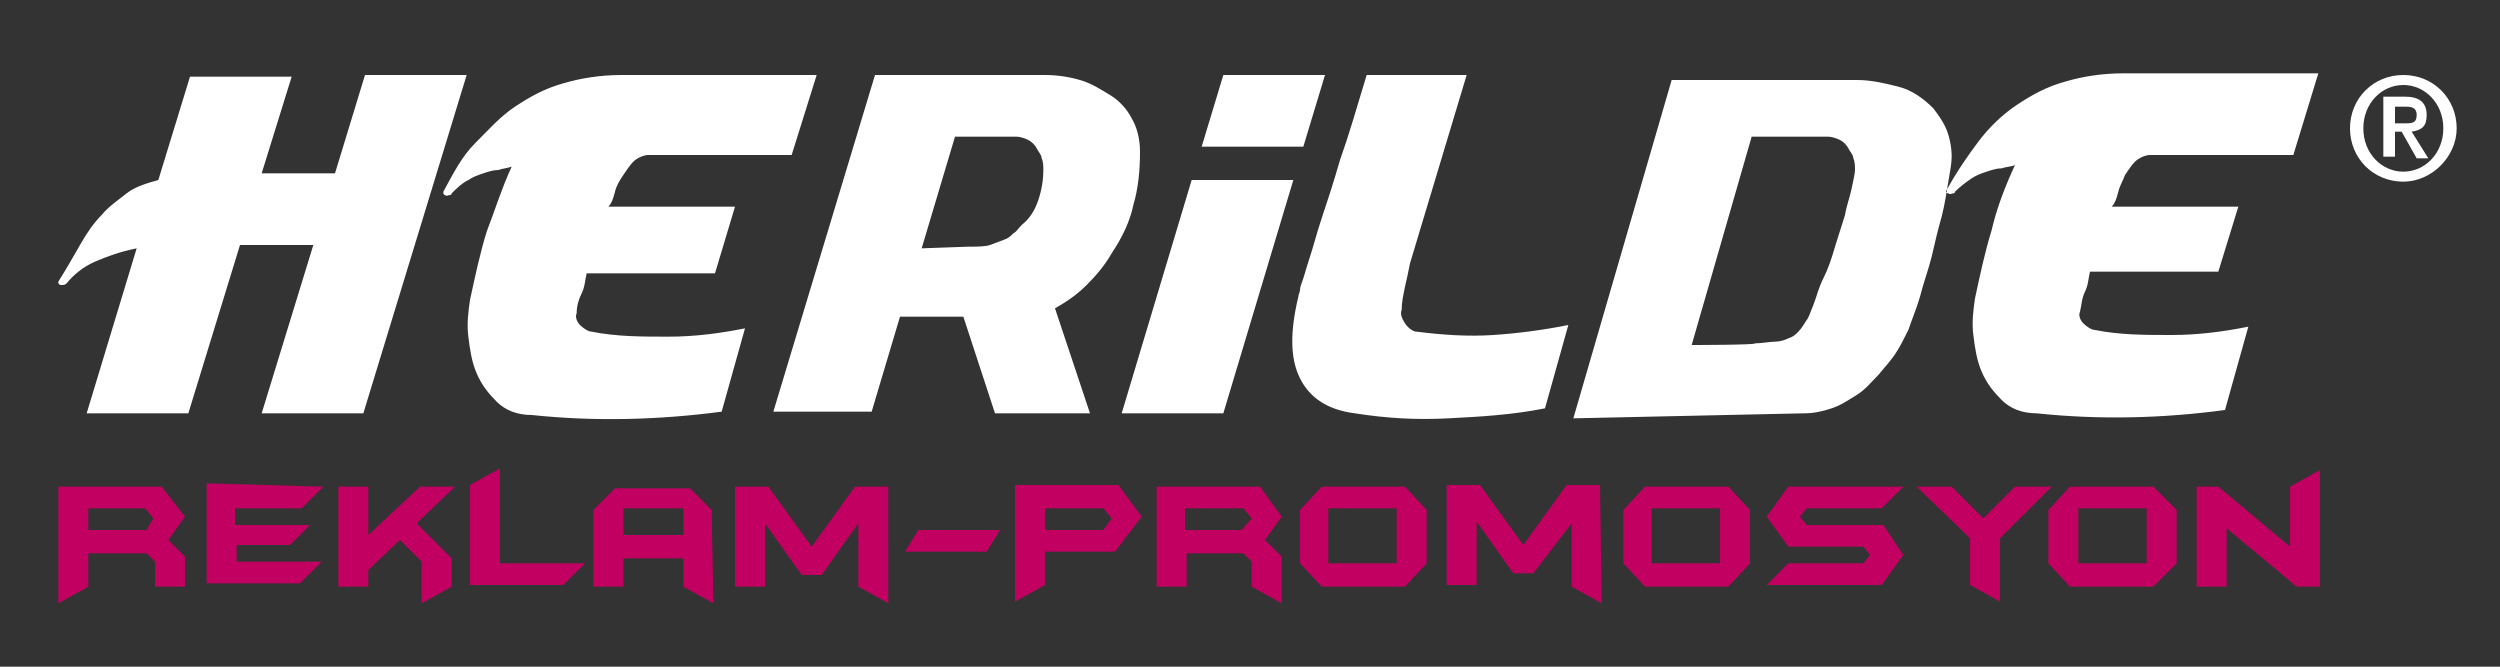 <?xml version="1.0" encoding="utf-8"?>
<!-- Generator: Adobe Illustrator 25.2.1, SVG Export Plug-In . SVG Version: 6.00 Build 0)  -->
<svg version="1.1" id="katman_1" xmlns="http://www.w3.org/2000/svg" xmlns:xlink="http://www.w3.org/1999/xlink" x="0px" y="0px"
	 viewBox="0 0 150 40" style="enable-background:new 0 0 150 40;" xml:space="preserve">
<rect x="0" y="0" width="150" height="40" fill="#333333" stroke="none"/>
<style type="text/css">
	.st0{fill-rule:evenodd;clip-rule:evenodd;fill:#FFFFFF;}
	.st1{fill:#C20061;}
</style>
<path class="st0" d="M134.3,12.4c-1.6,0-2.8,0-3.7,0s-1.7,0-2.2,0c-0.5,0-0.9,0-1.1,0c-0.2,0-0.4,0-0.6,0c0.2-0.2,0.3-0.5,0.4-0.9
	c0.1-0.4,0.3-0.7,0.4-1c0.2-0.3,0.4-0.6,0.6-0.8c0.2-0.2,0.6-0.4,0.9-0.4h8.6l1.5-4.9h-11.7c-1.3,0-2.5,0.2-3.5,0.5
	c-1.1,0.3-2,0.8-2.9,1.4s-1.7,1.4-2.3,2.2s-1.3,1.8-1.9,2.9c-0.1,0.1,0,0.2,0.1,0.2c0.1,0.1,0.2,0,0.3,0c0,0,0.1,0,0.1-0.1
	c0.3-0.3,0.7-0.6,1-0.8c0.3-0.2,0.6-0.3,0.9-0.4c0.3-0.1,0.6-0.2,0.9-0.2c0.3-0.1,0.6-0.1,0.8-0.2c-0.6,1.3-1.1,2.6-1.4,3.9
	c-0.4,1.3-0.7,2.7-1,4.1c-0.1,0.7-0.2,1.4-0.1,2.2c0.1,0.8,0.2,1.5,0.5,2.2c0.3,0.7,0.7,1.2,1.2,1.7c0.5,0.5,1.2,0.8,2.1,0.8
	c3.8,0.4,7.6,0.3,11.3-0.2l1.4-5c-1.5,0.3-3,0.5-4.6,0.5c-1.6,0-3.1,0-4.6-0.3c-0.2,0-0.5-0.2-0.7-0.4s-0.3-0.5-0.2-0.7
	c0.1-0.4,0.1-0.8,0.3-1.2s0.2-0.8,0.3-1.2h7.7L134.3,12.4z M101.5,20.7l3.6-12.5h4.6c0.2,0,0.5,0.1,0.7,0.2s0.4,0.3,0.5,0.5
	c0.1,0.2,0.3,0.4,0.3,0.6c0.1,0.2,0.1,0.5,0.1,0.7s-0.1,0.6-0.2,1.1c-0.1,0.5-0.3,1-0.4,1.6c-0.2,0.6-0.4,1.3-0.6,1.9
	c-0.2,0.7-0.4,1.3-0.7,1.9s-0.4,1.1-0.6,1.6c-0.2,0.5-0.3,0.8-0.4,0.9c-0.2,0.3-0.3,0.5-0.5,0.7c-0.2,0.2-0.3,0.3-0.6,0.4
	c-0.2,0.1-0.5,0.2-0.8,0.2c-0.3,0-0.8,0.1-1.2,0.1C105.4,20.7,101.5,20.7,101.5,20.7z M108.2,24.8c0.6,0,1.1-0.1,1.7-0.3
	s1-0.5,1.5-0.8s0.9-0.8,1.3-1.2c0.4-0.5,0.8-0.9,1.1-1.4c0.2-0.3,0.4-0.7,0.7-1.3c0.2-0.6,0.5-1.3,0.7-2c0.2-0.8,0.5-1.6,0.7-2.4
	c0.2-0.9,0.4-1.7,0.6-2.4c0.2-0.8,0.3-1.5,0.4-2.1c0.1-0.6,0.2-1.1,0.2-1.5c0-0.5-0.1-1.1-0.3-1.6c-0.2-0.5-0.5-0.9-0.8-1.3
	c-0.6-0.6-1.3-1.1-2.1-1.3c-0.8-0.2-1.6-0.4-2.5-0.4h-11.1l-5.9,20.3L108.2,24.8z M84.1,18.6c0-0.5,0.1-0.9,0.2-1.4
	c0.1-0.4,0.2-0.9,0.3-1.4L88,4.5H82c-0.6,2-1.1,3.7-1.6,5.1c-0.4,1.4-0.8,2.6-1.1,3.5s-0.5,1.7-0.7,2.3s-0.3,1-0.4,1.3
	c-0.1,0.3-0.2,0.5-0.2,0.7c0,0.1-0.1,0.3-0.1,0.4c-0.5,2.1-0.5,3.7,0.1,4.9c0.6,1.2,1.7,1.9,3.3,2.1c1.9,0.3,3.7,0.4,5.6,0.3
	s3.8-0.2,5.8-0.6l1.4-5c-1.5,0.3-3,0.5-4.5,0.6c-1.5,0.1-3,0-4.6-0.2c-0.2,0-0.5-0.2-0.7-0.5C84.1,19.1,84,18.8,84.1,18.6z
	 M78.2,8.8l1.3-4.3h-6.1l-1.3,4.3H78.2z M67.3,24.8h6.1l4.2-14h-6.1L67.3,24.8z M55.3,14.9l2-6.7H61c0.2,0,0.5,0.1,0.7,0.2
	s0.4,0.3,0.5,0.5c0.1,0.2,0.3,0.4,0.3,0.6c0.1,0.2,0.1,0.5,0.1,0.7c0,0.6-0.1,1.2-0.3,1.8s-0.5,1.1-1,1.5c-0.2,0.2-0.3,0.4-0.5,0.5
	c-0.2,0.2-0.3,0.3-0.6,0.4s-0.5,0.2-0.8,0.3c-0.3,0.1-0.8,0.1-1.3,0.1L55.3,14.9L55.3,14.9z M59.7,24.8h5.7l-2.1-6.3
	c0.7-0.4,1.3-0.8,1.9-1.4s1.1-1.2,1.5-1.9c0.6-0.9,1.1-1.9,1.3-2.9c0.3-1,0.4-2.1,0.4-3.2c0-0.8-0.2-1.5-0.5-2
	c-0.3-0.6-0.8-1.1-1.3-1.4S65.5,5,64.8,4.8c-0.7-0.2-1.4-0.3-2.1-0.3H52.5l-6.1,20.2h5.9L54,19h3.8L59.7,24.8z M44.1,12.4
	c-1.6,0-2.8,0-3.7,0s-1.7,0-2.2,0c-0.5,0-0.9,0-1.1,0s-0.4,0-0.6,0c0.2-0.2,0.3-0.5,0.4-0.9c0.1-0.4,0.3-0.7,0.5-1
	c0.2-0.3,0.4-0.6,0.6-0.8c0.2-0.2,0.6-0.4,0.9-0.4h8.6L49,4.5H37.3c-1.3,0-2.5,0.2-3.5,0.5c-1.1,0.3-2,0.8-2.9,1.4
	c-0.9,0.6-1.6,1.4-2.4,2.2s-1.3,1.8-1.9,2.9c0,0.1,0,0.2,0.1,0.2c0.1,0.1,0.2,0,0.3,0c0,0,0.1,0,0.1-0.1c0.3-0.3,0.6-0.6,1-0.8
	c0.3-0.2,0.6-0.3,0.9-0.4s0.6-0.2,0.9-0.2c0.3-0.1,0.5-0.1,0.8-0.2c-0.6,1.3-1,2.6-1.5,3.9c-0.4,1.3-0.7,2.7-1,4.1
	c-0.1,0.7-0.2,1.4-0.1,2.2s0.2,1.5,0.5,2.2c0.3,0.7,0.7,1.2,1.2,1.7c0.5,0.5,1.2,0.8,2.1,0.8c3.8,0.4,7.6,0.3,11.4-0.2l1.4-5
	c-1.5,0.3-3,0.5-4.6,0.5c-1.6,0-3.1,0-4.6-0.3c-0.2,0-0.5-0.2-0.7-0.4s-0.3-0.5-0.2-0.7c0-0.4,0.1-0.8,0.3-1.2s0.2-0.8,0.3-1.2h7.7
	L44.1,12.4z M15.7,24.8h6.1L28,4.5h-6.1l-1.8,5.9h-4.4l1.8-5.8h-6.1l-1.9,6.2c-0.7,0.2-1.4,0.4-1.9,0.8s-1.1,0.8-1.5,1.3
	c-0.5,0.5-0.9,1.1-1.3,1.8c-0.4,0.7-0.8,1.4-1.3,2.2c0,0.1,0,0.2,0.2,0.2c0.1,0,0.2,0,0.3-0.1c0.4-0.5,1-1,1.7-1.3
	c0.7-0.3,1.5-0.6,2.5-0.8l-3,9.9h6.1l3.1-10.1h4.4L15.7,24.8z"/>
<path class="st1" d="M139.2,35.2h-1.4l-4.2-3.5v3.5l-1.8,0v-6h1.3l4.3,3.6v-3.6l1.8-1V35.2z M128.8,33.8v-3.3h-4.1v3.3H128.8z
	 M130.6,33.8l-1.4,1.4h-5l-1.3-1.4v-3.2l1.3-1.4h5l1.4,1.4V33.8z M123.1,29.2l-3.1,3.1v3.8l-1.8-1v-2.8l-3.2-3.1h2.1l1.9,1.9
	l1.9-1.9H123.1z M114.2,33.3l-1.3,1.8H106l1.3-1.3h4.5l0.4-0.5l-0.4-0.5h-4.5L106,31l1.3-1.8h6.9l-1.3,1.3h-4.5l-0.4,0.5l0.4,0.5
	h4.6L114.2,33.3z M103.2,33.8v-3.3h-4.1v3.3H103.2z M105,33.8l-1.3,1.4h-5l-1.3-1.4v-3.2l1.3-1.4h5l1.3,1.4V33.8z M96.1,36.2l-1.8-1
	v-3.8L92,34.4h-1.2l-2.2-3.1v3.8h-1.8v-6h2l2.6,3.6l2.6-3.6h2L96.1,36.2L96.1,36.2z M83.8,33.8v-3.3h-4.1v3.3H83.8z M85.6,33.8
	l-1.3,1.4h-5L78,33.8v-3.2l1.3-1.4h5l1.3,1.4V33.8z M75.1,31.1l-0.5-0.6h-3.5v1.3h3.4L75.1,31.1z M76.9,36.2l-1.8-1v-1.5l-0.5-0.5
	h-3.4v2h-1.8v-6h6.2l1.3,1.8l-1,1.4l1,1C76.9,33.5,76.9,36.2,76.9,36.2z M66.7,31.1l-0.5-0.6h-3.5v1.3h3.5L66.7,31.1z M68.5,31
	l-1.6,2.1h-4.2v2l-1.8,1v-7h6.2L68.5,31z M60,31.8l-0.8,1.3h-4.9l0.8-1.3H60z M53.3,36.2l-1.8-1v-3.8l-2.2,3.1h-1.2l-2.2-3.1v3.8
	h-1.8v-6h2l2.6,3.6l2.6-3.6h2C53.3,29.2,53.3,36.2,53.3,36.2z M41,32.1v-1.6h-3.6v1.6H41z M42.8,36.2l-1.8-1v-1.7h-3.6v1.7l-1.8,0
	v-4.6l1.3-1.3h4.5l1.3,1.3L42.8,36.2L42.8,36.2z M35.1,33.8l-1.3,1.3h-5.6v-6l1.8-1v5.7H35.1z M27.3,29.2l-2.3,2.2l2.1,2.1v1.7
	l-1.8,1v-2.5L24,32.4l-1.9,1.8v1l-1.8,0v-6h1.8v2.9l3.1-2.9L27.3,29.2L27.3,29.2z M19.4,29.2l-1.3,1.3h-4v1h4.5l-1.2,1.2h-3.2v1h5.1
	l-1.3,1.3h-5.6v-6L19.4,29.2L19.4,29.2z M9.2,31.1l-0.5-0.6H5.3v1.3h3.5L9.2,31.1z M11.1,35.2H9.3v-1.5l-0.5-0.5H5.3v2l-1.8,1v-7
	h6.2l1.4,1.8l-1,1.4l1,1V35.2z"/>
<path class="st0" d="M145,6.9c0,0.5-0.3,0.5-0.7,0.5h-0.6v-1h0.6C144.6,6.4,145,6.4,145,6.9 M145.7,9.5L145.7,9.5l-1-1.6
	c0.6-0.1,0.9-0.3,0.9-1c0-0.8-0.5-1.1-1.3-1.1H143v3.6h0.7V7.9h0.4l0.9,1.6L145.7,9.5L145.7,9.5z M146.6,7.7L146.6,7.7
	c0,1.5-1.1,2.6-2.4,2.6s-2.4-1.1-2.4-2.6s1.1-2.6,2.4-2.6C145.5,5.1,146.6,6.2,146.6,7.7z M147.4,7.7L147.4,7.7
	c0-1.8-1.4-3.2-3.2-3.2c-1.8,0-3.2,1.4-3.2,3.2s1.4,3.2,3.2,3.2C145.9,10.9,147.4,9.4,147.4,7.7z"/>
</svg>
